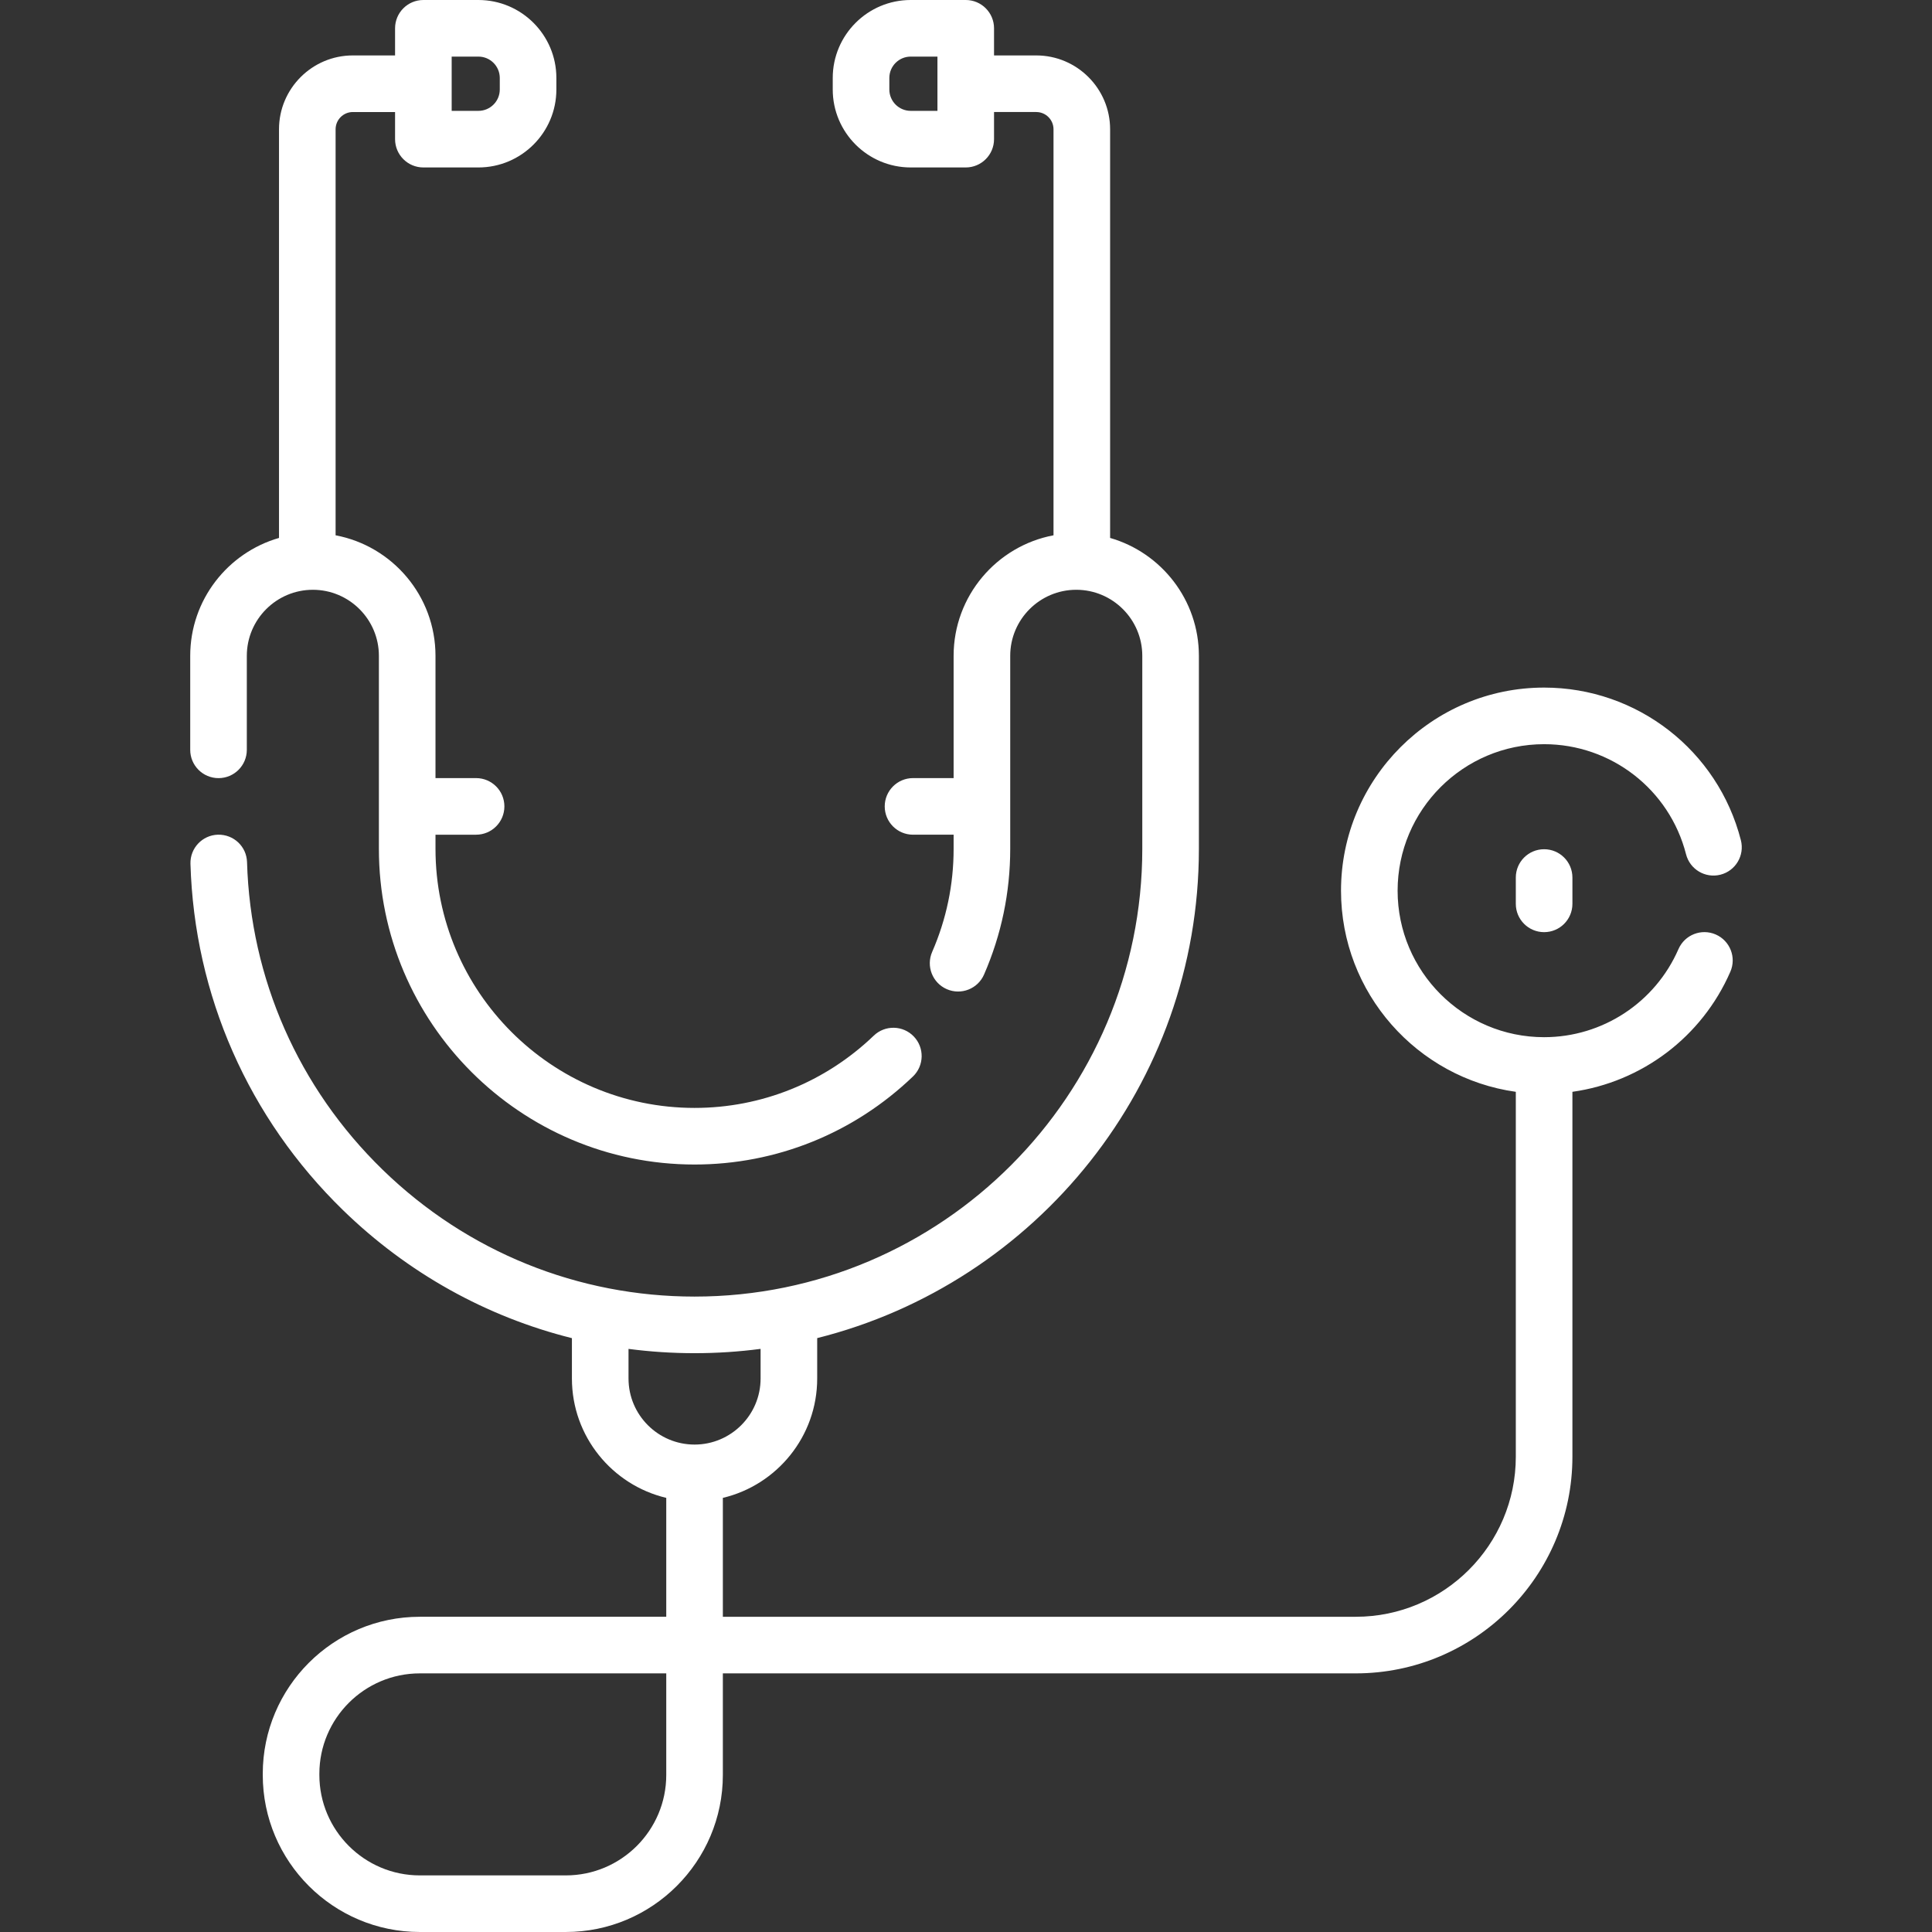 <svg id="Capa_1" enable-background="new 0 0 512 512" height="300" viewBox="0 0 512 512" width="300" xmlns="http://www.w3.org/2000/svg" version="1.1" xmlns:xlink="http://www.w3.org/1999/xlink" xmlns:svgjs="http://svgjs.dev/svgjs"><rect x="0" y="0" width="512" height="512" fill="#333333" stroke="none"/><g width="100%" height="100%" transform="matrix(1,0,0,1,0,0)"><g><path d="m401.706 232.555v6.974c0 4.143 3.357 7.5 7.5 7.5s7.5-3.357 7.5-7.5v-6.974c0-4.143-3.357-7.5-7.5-7.5s-7.5 3.357-7.5 7.5z" fill="#ffffff" fill-opacity="1" data-original-color="#000000ff" stroke="none" stroke-opacity="1"/><path d="m446.821 226.393c1.026 4.014 5.112 6.432 9.124 5.409 4.014-1.026 6.435-5.111 5.409-9.124-6.091-23.822-27.534-40.46-52.148-40.46-29.679 0-53.823 24.146-53.823 53.824 0 27.134 20.182 49.642 46.323 53.302v96.701c0 23.39-19.028 42.418-42.418 42.418h-167.723v-31.51c14.317-3.395 25-16.286 25-31.626v-10.714c58.043-14.554 101.154-67.167 101.154-129.658v-51.155c0-14.81-9.957-27.337-23.527-31.24v-108.299c0-10.792-8.78-19.571-19.572-19.571h-11.188v-7.19c0-4.143-3.357-7.5-7.5-7.5h-14.587c-11.392 0-20.66 9.269-20.66 20.66v3.058c0 11.392 9.269 20.66 20.66 20.66h14.587c4.143 0 7.5-3.357 7.5-7.5v-7.188h11.188c2.521 0 4.572 2.051 4.572 4.571v107.6c-15.051 2.834-26.473 16.077-26.473 31.939v32.405h-10.758c-4.143 0-7.5 3.357-7.5 7.5s3.357 7.5 7.5 7.5h10.758v3.75c0 9.467-1.913 18.656-5.686 27.314-1.654 3.798.083 8.218 3.88 9.872 3.798 1.655 8.218-.083 9.872-3.88 4.601-10.561 6.934-21.767 6.934-33.307v-51.154c0-9.649 7.851-17.5 17.5-17.5s17.5 7.851 17.5 17.5v51.155c0 65.222-53.037 118.654-118.655 118.654-30.702 0-60.162-11.724-82.688-33.642-22.251-21.652-35.004-50.592-35.909-81.489-.121-4.14-3.532-7.374-7.717-7.277-4.141.121-7.398 3.576-7.277 7.717 1.021 34.813 15.383 67.416 40.443 91.8 17.147 16.685 38.01 28.25 60.648 33.909v10.7c0 15.34 10.683 28.231 25 31.626v31.51h-65.312c-22.948 0-41.618 18.67-41.618 41.619v.3c0 22.948 18.67 41.618 41.618 41.618h38.693c22.949 0 41.619-18.67 41.619-41.618v-26.919h167.723c31.66 0 57.418-25.758 57.418-57.418v-96.703c18.353-2.577 34.308-14.498 41.856-31.823 1.654-3.798-.083-8.218-3.88-9.872-3.799-1.652-8.218.083-9.872 3.88-6.177 14.178-20.152 23.339-35.604 23.339-21.407 0-38.823-17.416-38.823-38.823 0-21.408 17.416-38.824 38.823-38.824 17.757-.001 33.225 11.996 37.616 29.174zm-198.389-197.015h-7.087c-3.121 0-5.66-2.539-5.66-5.66v-3.058c0-3.121 2.539-5.66 5.66-5.66h7.087zm-71.867 441.004c0 14.678-11.941 26.618-26.619 26.618h-38.693c-14.678 0-26.618-11.94-26.618-26.618v-.3c0-14.678 11.94-26.619 26.618-26.619h65.312zm-10-105.055v-7.855c5.76.754 11.603 1.137 17.499 1.137 5.931 0 11.772-.389 17.501-1.142v7.859c0 9.649-7.851 17.5-17.5 17.5s-17.5-7.849-17.5-17.499z" fill="#ffffff" fill-opacity="1" data-original-color="#000000ff" stroke="none" stroke-opacity="1"/><path d="m57.91 206.212c4.143 0 7.5-3.357 7.5-7.5v-24.912c0-9.649 7.851-17.5 17.5-17.5s17.5 7.851 17.5 17.5v51.155c0 46.127 37.527 83.654 83.654 83.654 21.646 0 42.201-8.286 57.878-23.332 2.988-2.868 3.086-7.616.218-10.604-2.867-2.987-7.615-3.085-10.604-.218-12.869 12.352-29.735 19.154-47.491 19.154-37.856 0-68.654-30.798-68.654-68.654v-3.75h10.758c4.143 0 7.5-3.357 7.5-7.5s-3.357-7.5-7.5-7.5h-10.759v-32.405c0-15.862-11.421-29.105-26.472-31.939v-107.6c0-2.521 2.051-4.571 4.571-4.571h11.188v7.188c0 4.143 3.357 7.5 7.5 7.5h14.588c11.392 0 20.66-9.269 20.66-20.66v-3.058c0-11.392-9.269-20.66-20.66-20.66h-14.588c-4.143 0-7.5 3.357-7.5 7.5v7.189h-11.187c-10.792 0-19.571 8.779-19.571 19.571v108.299c-13.571 3.903-23.528 16.43-23.528 31.24v24.912c-.001 4.143 3.357 7.501 7.499 7.501zm61.788-191.212h7.088c3.121 0 5.66 2.539 5.66 5.66v3.058c0 3.121-2.539 5.66-5.66 5.66h-7.088z" fill="#ffffff" fill-opacity="1" data-original-color="#000000ff" stroke="none" stroke-opacity="1"/></g></g></svg>